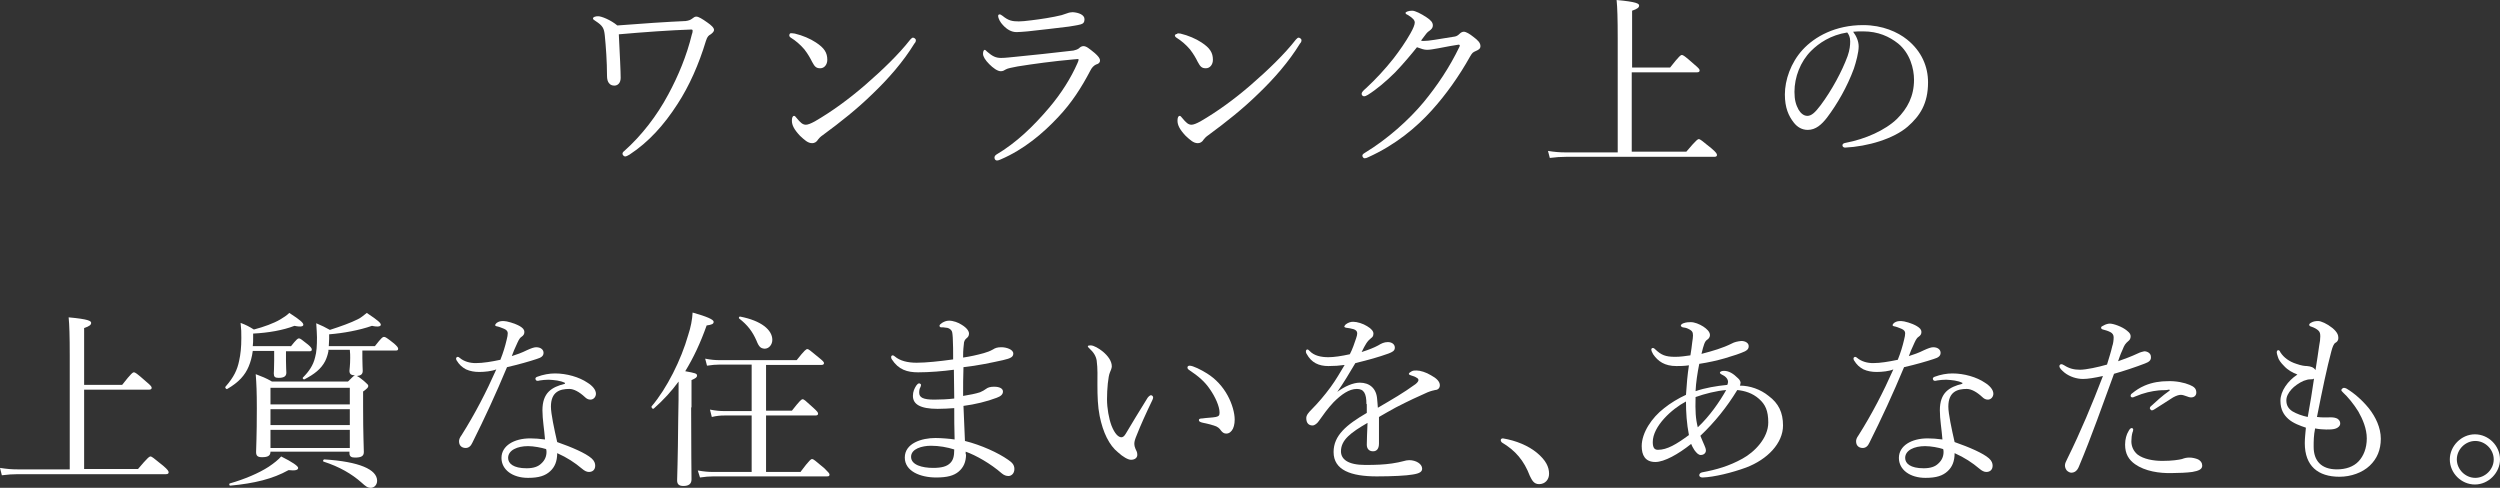 <?xml version="1.0" encoding="utf-8"?>
<!-- Generator: Adobe Illustrator 25.1.0, SVG Export Plug-In . SVG Version: 6.00 Build 0)  -->
<svg version="1.1" id="レイヤー_1" xmlns="http://www.w3.org/2000/svg" xmlns:xlink="http://www.w3.org/1999/xlink" x="0px"
	 y="0px" width="677.5px" height="132.2px" viewBox="0 0 677.5 132.2" style="enable-background:new 0 0 677.5 132.2;"
	 xml:space="preserve">
<rect x="0" y="0" width="677.5" height="132.2" fill="#333333" stroke="none"/>
<style type="text/css">
	.st0{fill:#FFFFFF;}
</style>
<g>
	<g>
		<path class="st0" d="M185.8,5.7c0.8-0.1,1.3-0.3,1.7-0.6c0.5-0.4,0.8-0.6,1.2-0.6c0.6,0,1.6,0.6,3,1.6c1,0.7,1.8,1.4,1.8,2
			c0,0.5-0.5,0.9-0.9,1.2c-0.5,0.3-0.9,0.5-1.3,1.8c-1.9,6.3-4.5,12.2-7.7,17.1c-3.6,5.6-7.8,10.3-13,13.7c-0.5,0.3-0.9,0.5-1.2,0.5
			s-0.7-0.4-0.7-0.7c0-0.3,0.1-0.5,0.5-0.8c4.7-4.2,8.8-9.5,11.9-15.3c2.7-5,5-10.5,6.4-16.3c0.2-0.5,0.2-0.8,0.2-1
			c0-0.2-0.1-0.3-0.4-0.3c-5.8,0.2-12.8,0.7-19.6,1.3c0.3,6,0.5,10.1,0.5,11.8c0,1.4-0.8,2.1-1.7,2.1c-0.6,0-1.1-0.2-1.4-0.6
			c-0.4-0.4-0.6-1.1-0.6-2.1c0-3.8-0.3-7.9-0.6-10.9c-0.2-1.9-0.5-2.6-2.5-3.9c-0.4-0.3-0.7-0.4-0.7-0.7c0-0.4,0.7-0.6,1.4-0.6
			c0.9,0,3.4,1,5.2,2.5C173.6,6.4,181.1,5.9,185.8,5.7z"/>
		<path class="st0" d="M215.4,9.1c2.1,0.5,4.2,1.4,5.7,2.4c2.3,1.5,3.1,2.8,3.1,4.7c0,1.3-0.8,2.3-1.9,2.3c-1.1,0-1.5-0.4-2.2-1.7
			c-0.5-1-1.1-2.1-2.1-3.4c-1.1-1.3-2.4-2.4-3.7-3.2c-0.3-0.2-0.4-0.4-0.4-0.6S214,9,214.3,9C214.5,9,214.8,9,215.4,9.1z
			 M248.2,10.9c0,0.3-0.1,0.6-0.4,0.9c-3,4.9-7,9.5-11.4,13.7c-4.1,4-8.5,7.5-13.4,11.1c-0.6,0.4-1.1,0.9-1.3,1.2
			c-0.4,0.7-1,1-1.6,1c-1.2,0-2.1-0.9-3.3-2c-1.6-1.7-2.2-2.9-2.2-4.1c0-0.8,0.2-1.3,0.6-1.3c0.2,0,0.4,0.2,0.7,0.6
			c1,1.2,1.6,1.8,2.5,1.8c0.5,0,1.3-0.3,2.4-0.9c4.5-2.6,9.2-6,13.7-9.9c4.6-4,9-8.2,12.2-12.3c0.3-0.3,0.5-0.5,0.7-0.5
			C247.7,10.2,248.2,10.5,248.2,10.9z"/>
		<path class="st0" d="M269.5,42.7c0-0.3,0.2-0.6,0.5-0.8c5.4-3.2,10-7.6,14.4-12.8c3.2-3.8,5.8-7.9,7.6-12c0.2-0.4,0.3-0.8,0.3-0.9
			c0-0.2-0.1-0.2-0.3-0.2s-0.7,0.1-1.1,0.1c-5.6,0.5-10.7,1.2-15.1,1.9c-1.5,0.3-2.7,0.5-3.2,0.8c-0.5,0.3-0.8,0.5-1.4,0.5
			c-0.9,0-2.1-0.9-3.1-1.9c-1.1-1.1-1.7-2.1-1.7-2.8c0-0.7,0.2-1.1,0.5-1.1c0.1,0,0.3,0.2,0.6,0.5c1.5,1.3,2.4,1.7,3.8,1.7
			c1.3,0,2.5-0.2,3.8-0.3c4.2-0.4,10.7-1.1,15.8-1.7c0.5-0.1,1.1-0.3,1.5-0.6c0.3-0.3,0.7-0.6,1.2-0.6c0.8,0,1.5,0.6,3.1,1.9
			c0.9,0.8,1.4,1.4,1.4,2c0,0.6-0.4,0.9-1.1,1.1c-0.6,0.3-1.1,0.8-1.5,1.6c-2.4,4.6-5.1,8.8-8.7,12.6c-4.1,4.4-9.3,8.8-15.6,11.5
			c-0.4,0.2-0.8,0.3-1,0.3C269.9,43.5,269.5,43.3,269.5,42.7z M293.9,5.2c0,0.8-0.3,1.2-1,1.4c-1.1,0.3-2.1,0.4-3.2,0.6
			c-3,0.4-7.7,0.9-11.2,1.3c-1.1,0.1-2.4,0.2-3,0.2c-1.4,0-2.6-0.7-3.7-1.9c-0.7-0.7-1.3-1.8-1.3-2.5c0-0.3,0.2-0.4,0.4-0.4
			c0.2,0,0.4,0.1,0.8,0.4c1.6,1.3,2.6,1.5,4.4,1.5c0.9,0,1.7-0.1,3.4-0.3c2.5-0.3,5.8-0.8,8.2-1.4c0.7-0.2,1.1-0.4,1.5-0.5
			c0.5-0.2,1.1-0.3,1.5-0.3C292.3,3.4,293.9,4,293.9,5.2z"/>
		<path class="st0" d="M319.9,9.1c2.1,0.5,4.2,1.4,5.7,2.4c2.3,1.5,3.1,2.8,3.1,4.7c0,1.3-0.8,2.3-1.9,2.3c-1.1,0-1.5-0.4-2.2-1.7
			c-0.5-1-1.1-2.1-2.1-3.4c-1.1-1.3-2.4-2.4-3.7-3.2c-0.3-0.2-0.4-0.4-0.4-0.6s0.3-0.4,0.6-0.4C319,9,319.3,9,319.9,9.1z
			 M352.7,10.9c0,0.3-0.1,0.6-0.4,0.9c-3,4.9-7,9.5-11.4,13.7c-4.1,4-8.5,7.5-13.4,11.1c-0.6,0.4-1.1,0.9-1.3,1.2
			c-0.4,0.7-1,1-1.6,1c-1.2,0-2.1-0.9-3.3-2c-1.6-1.7-2.2-2.9-2.2-4.1c0-0.8,0.2-1.3,0.6-1.3c0.2,0,0.4,0.2,0.7,0.6
			c1,1.2,1.6,1.8,2.5,1.8c0.5,0,1.3-0.3,2.4-0.9c4.5-2.6,9.2-6,13.7-9.9c4.6-4,9-8.2,12.2-12.3c0.3-0.3,0.5-0.5,0.7-0.5
			C352.2,10.2,352.7,10.5,352.7,10.9z"/>
		<path class="st0" d="M378.1,19.6c-2.3,2.3-5,4.6-7.4,6.1c-0.5,0.3-0.8,0.4-1,0.4c-0.4,0-0.7-0.3-0.7-0.7c0-0.4,0.5-0.9,1.2-1.5
			c2.5-2.3,5.2-5.2,7.4-8c1.7-2.2,3.3-4.5,4.6-6.8c0.8-1.4,1.2-2.4,1.2-3s-0.5-1.2-1.8-2c-0.4-0.2-0.7-0.3-0.7-0.6s0.9-0.6,1.8-0.6
			c0.8,0,2.4,0.8,3.9,1.8c1.2,0.8,1.7,1.4,1.7,2.2c0,0.6-0.3,1-1,1.5c-0.5,0.3-0.8,0.7-2.2,2.6c0.3,0.1,0.4,0.1,0.7,0.1
			c0.6,0,1.7-0.1,2.9-0.3c2.3-0.4,3.9-0.6,5.6-0.9c0.5-0.1,0.9-0.4,1.2-0.7c0.4-0.4,0.8-0.6,1.2-0.6c0.6,0,1.6,0.6,2.6,1.4
			c1.2,0.9,1.9,1.6,1.9,2.5c0,0.7-0.5,1-1.2,1.3c-0.9,0.4-1,0.5-1.6,1.5c-2.9,5.2-6.5,10.3-10.3,14.5c-4.3,4.8-10,9.5-17.3,12.8
			c-0.4,0.2-0.7,0.3-1,0.3c-0.3,0-0.6-0.4-0.6-0.7c0-0.3,0.2-0.5,0.7-0.8c6.1-3.7,11.9-8.9,15.9-13.7c3.7-4.5,7-9.4,9.7-15
			c0.1-0.2,0.1-0.3,0.1-0.4s-0.1-0.2-0.3-0.2c-0.8,0.1-3.6,0.6-5.6,1c-1.2,0.2-2.1,0.4-3,0.4c-0.8,0-1.6-0.3-2.7-0.7
			C382.4,14.8,380.3,17.3,378.1,19.6z"/>
		<path class="st0" d="M457,41.1c2.7-3.2,3.1-3.4,3.4-3.4c0.3,0,0.7,0.3,3.4,2.5c1.3,1.1,1.5,1.5,1.5,1.8c0,0.3-0.2,0.5-0.7,0.5
			h-40.2c-1.5,0-2.8,0.1-4.4,0.3l-0.5-1.9c1.9,0.3,3.2,0.4,4.8,0.4h14.1V10.4c0-5.3-0.1-8.5-0.3-10.4c5.5,0.5,6.1,1,6.1,1.5
			c0,0.5-0.4,0.9-1.9,1.4v15.4h10.3c2.5-3.2,2.9-3.4,3.2-3.4c0.3,0,0.7,0.2,3.4,2.6c1.2,1,1.4,1.3,1.4,1.6c0,0.3-0.2,0.5-0.7,0.5
			h-17.7v21.5H457z"/>
		<path class="st0" d="M503.7,12.6c0,1.6-0.7,4.2-1.3,6c-1.8,4.9-4.5,9.6-7.3,13.3c-1.4,1.8-3,3.3-5.2,3.3c-1.5,0-2.8-0.7-3.8-2
			c-1.4-1.8-2.4-4-2.4-7.6c0-3.9,1.6-8.6,4.8-12.1c3.3-3.6,8.9-6.7,16.4-6.7c5.3,0,9.4,1.9,11.9,3.9c4,3.2,5.7,7.4,5.7,11.6
			c0,5.8-2.2,9.1-5.5,12c-3.8,3.3-10.8,5.4-17,5.7c-0.4,0-0.7-0.3-0.7-0.6c0-0.4,0.3-0.6,0.9-0.7c5.3-1,10.7-3.4,13.9-6.5
			c2.8-2.8,4.6-6.1,4.6-10.6c0-3-1.1-7.2-4.3-9.8c-2.4-1.9-5.4-3.3-9.5-3.3c-1.1,0-1.8,0-2.7,0.1C503.1,9.8,503.7,11.2,503.7,12.6z
			 M490.8,13.8c-2.9,2.9-4.5,7.1-4.5,11.1c0,2.2,0.4,3.5,1.1,4.8c0.6,1,1.4,1.7,2.4,1.7c1.1,0,2.1-0.9,3.6-2.9c3-4,5.8-9.2,7.3-13.3
			c0.6-1.7,0.7-3,0.7-4c0-1.2-0.4-1.9-0.8-2.4C496.1,9.5,492.9,11.7,490.8,13.8z"/>
		<path class="st0" d="M37.4,127.1c2.7-3.2,3.1-3.4,3.4-3.4s0.7,0.3,3.4,2.5c1.3,1.1,1.5,1.5,1.5,1.8c0,0.3-0.2,0.5-0.7,0.5H4.9
			c-1.5,0-2.8,0.1-4.4,0.3L0,126.8c1.9,0.3,3.2,0.4,4.8,0.4h14.1V96.4c0-5.3-0.1-8.5-0.3-10.4c5.5,0.5,6.1,1,6.1,1.5
			c0,0.5-0.4,0.9-1.9,1.4v15.4h10.3c2.5-3.2,2.9-3.4,3.2-3.4s0.7,0.2,3.4,2.6c1.2,1,1.4,1.3,1.4,1.6c0,0.3-0.2,0.5-0.7,0.5H22.8
			v21.5H37.4z"/>
		<path class="st0" d="M78.8,93.9c1.5-1.9,1.9-2.2,2.2-2.2c0.4,0,0.7,0.3,2.5,1.7c0.7,0.6,1,1,1,1.3c0,0.4-0.2,0.5-0.7,0.5h-6.3v2.6
			c0,1.6,0.1,2.8,0.1,3.2c0,1-0.7,1.4-2.1,1.4c-1,0-1.3-0.3-1.3-1.2c0-0.3,0.1-1.3,0.1-3.5v-2.6h-5.8c-0.2,1.6-0.6,3-1.1,4.2
			c-1,2.4-2.7,4.3-5.8,6.1c-0.3,0.2-0.7-0.4-0.5-0.6c2.3-2.6,3.2-4.6,3.7-7c0.4-1.8,0.6-3.7,0.6-6.2c0-1.7,0-2.2-0.2-4.1
			c1.6,0.6,2.3,1,3.6,1.8c2.7-0.7,5.4-1.7,7.1-2.7c1-0.6,1.8-1.1,2.5-1.8c3.1,2,3.8,2.7,3.8,3.2c0,0.4-0.5,0.7-2.4,0.3
			c-3.1,1.2-7.1,1.9-11.2,2.1v1.1c0,0.8,0,1.6-0.1,2.3H78.8z M62.3,131c3.9-1.1,7.9-2.8,10.5-4.5c1.5-1,2.6-1.9,3.4-2.8
			c3,1.5,4.6,2.6,4.6,3.1c0,0.6-0.8,0.8-2.6,0.6c-4.3,2.4-9.3,3.6-15.7,4.2C62.1,131.7,62,131.1,62.3,131z M89,95.2
			c-0.2,1-0.5,1.9-0.9,2.7c-1.1,2.1-2.9,3.5-5.6,4.9c-0.3,0.1-0.6-0.3-0.4-0.5c1.6-1.6,2.8-3.3,3.3-5.5c0.4-1.4,0.5-3.1,0.5-5.4
			c0-1.2-0.1-1.8-0.2-3.8c1.6,0.7,2.3,1,3.7,1.8c3.1-1,5.6-1.9,7.6-2.9c1-0.5,1.6-1.1,2.4-1.7c3,2,3.8,2.7,3.8,3.2
			c0,0.4-0.6,0.7-2.4,0.3c-3.4,1.2-7.8,2-11.6,2.3v1.2c0,0.8-0.1,1.4-0.1,2h12.5c1.8-2.3,2.1-2.5,2.5-2.5c0.3,0,0.7,0.2,2.7,1.8
			c0.8,0.7,1.1,1.1,1.1,1.4c0,0.4-0.2,0.5-0.7,0.5h-9v2.1c0,1.5,0.1,3,0.1,3.4c0,0.9-0.5,1.3-1.6,1.4c0.3,0.1,0.8,0.4,2.1,1.5
			c0.8,0.7,1,0.9,1,1.2c0,0.4-0.3,0.7-1.4,1.5v4.1c0,7.6,0.2,11.2,0.2,12.3c0,1.1-0.7,1.5-2.4,1.5c-1,0-1.5-0.3-1.5-1.2v-0.4H73.3
			c0,1.1-0.7,1.5-2.3,1.5c-1.2,0-1.6-0.4-1.6-1.4c0-1.4,0.2-3.7,0.2-11.9c0-4.3-0.1-6.6-0.3-9.2c1.8,0.7,2.7,1,4.4,2h20.6
			c1.2-1.2,1.6-1.6,1.9-1.7h-0.1c-1,0-1.4-0.4-1.4-1.2c0-0.3,0.2-1.5,0.2-3.5c0-0.6,0-1.3-0.1-2.2H89z M94.8,105.1H73.3v4.5h21.5
			V105.1z M73.3,115.2h21.5v-4.3H73.3V115.2z M73.3,121.4h21.5v-4.9H73.3V121.4z M98,130.8c-2.7-2.4-6-4.3-10.3-5.7
			c-0.3-0.1-0.1-0.6,0.2-0.6c9.4,0.6,14.3,2.7,14.3,5.8c0,1.1-0.8,1.9-1.7,1.9C99.6,132.2,99.1,131.8,98,130.8z"/>
		<path class="st0" d="M129.9,100.8c-1.3,0-2.5-0.2-3.6-0.7c-1.1-0.6-1.8-1.2-2.6-2.5c-0.1-0.2-0.1-0.4-0.1-0.5
			c0-0.2,0.3-0.4,0.4-0.4c0.2,0,0.4,0.1,0.6,0.3c1.2,1,2.8,1.4,4.3,1.4c2,0,4.4-0.4,6.7-0.9c0.8-2,1.3-3.7,1.7-5.4
			c0.2-0.8,0.3-1.3,0.3-1.8c0-0.5-0.3-0.9-1-1.2c-0.7-0.3-1.5-0.6-2.1-0.7c-0.2-0.1-0.3-0.1-0.3-0.3c0-0.2,0.2-0.4,0.4-0.6
			c0.6-0.4,1-0.5,1.9-0.5c0.8,0,3,0.6,4.4,1.4c0.8,0.5,1.2,0.9,1.2,1.6c0,0.5-0.2,0.9-0.8,1.3c-0.6,0.4-0.9,1.2-1.4,2.3
			c-0.4,0.8-0.8,1.8-1.2,2.9c1.3-0.4,2.7-0.9,4.1-1.6c1.1-0.5,1.9-0.8,2.5-0.8c1.3,0,2,0.7,2,1.5s-0.5,1.3-1.9,1.7
			c-1.8,0.6-4.9,1.5-8,2.2c-3,7.2-6,13.7-9.4,20.5c-0.4,0.9-1,1.4-1.8,1.4c-0.9,0-1.8-0.5-1.8-1.8c0-0.4,0.1-0.9,0.7-1.7
			c3.6-5.7,6.7-11.7,9.4-17.8C133.3,100.6,131.3,100.8,129.9,100.8z M153.2,103.8c-1.4-0.7-2.9-0.8-4.5-0.9c-0.9,0-1.7,0.1-2.4,0.2
			c-0.3,0.1-0.5,0.1-0.7,0.1c-0.3,0-0.5-0.3-0.5-0.6c0-0.2,0.2-0.4,0.5-0.5c1.6-0.6,3.3-0.9,4.8-0.9c3.2,0,6.6,1,8.8,2.5
			c1.3,0.8,2.3,1.9,2.3,3c0,0.8-0.6,1.6-1.5,1.6c-0.6,0-1.1-0.3-1.5-0.7c-1.5-1.4-3-2.2-4.2-2.2c-2.5,0-5,0.7-5,4.8
			c0,1.9,0.9,6.1,1.7,9.6c4,1.4,7.7,3,9.3,4.4c0.8,0.7,1,1.4,1,2c0,1.1-0.7,1.7-1.7,1.7c-0.6,0-1.2-0.3-1.9-0.9
			c-1.9-1.6-4-3-6.7-4.2c0,2.3-0.7,3.8-1.9,4.9c-1.3,1.2-3,1.8-6,1.8c-4.2,0-7.2-2.2-7.2-5.4c0-3.3,3.4-5.3,7.8-5.3
			c1.2,0,2.5,0.1,4,0.3c-0.2-2.7-0.7-5.4-0.7-7.9c0-4.8,2.5-6.3,6.1-7.2V103.8z M143.1,120.9c-2.9,0-5.4,1.1-5.4,3.2
			c0,1.5,1.4,2.8,5,2.8c1.8,0,3.1-0.4,4-1.3c1-0.9,1.4-2,1.4-3.1c0-0.2,0-0.5-0.1-0.8C146.7,121.3,144.6,120.9,143.1,120.9z"/>
		<path class="st0" d="M187.3,110.4c0,12.1,0.1,17.8,0.1,19.5c0,1.2-0.7,1.8-2.2,1.8c-1.1,0-1.7-0.4-1.7-1.5c0-1.1,0.2-4.8,0.3-16.7
			c0.1-3.4,0.1-6.8,0.1-10.1c-1.9,2.6-4.1,5-6.7,7.3c-0.3,0.3-0.8-0.3-0.6-0.6c4.1-4.8,8-12.6,9.9-19.3c0.7-2.1,1.1-4.2,1.2-6.1
			c3.9,1.1,5.7,1.9,5.7,2.5c0,0.6-0.5,0.8-1.9,1c-1.7,4.8-3.6,8.8-5.8,12.4c2.7,0.5,3.2,0.6,3.2,1.2c0,0.4-0.3,0.7-1.5,1.2V110.4z
			 M217,127.8c2.4-3.2,2.8-3.4,3.1-3.4s0.7,0.3,3.3,2.5c1.1,1.1,1.4,1.4,1.4,1.7c0,0.4-0.2,0.5-0.7,0.5h-30.7
			c-1.3,0-2.3,0.1-3.7,0.3l-0.6-1.9c1.7,0.3,2.8,0.4,4.2,0.4h10.4v-15.3h-7.4c-1.2,0-2.1,0.1-3.4,0.4l-0.5-2
			c1.6,0.3,2.6,0.4,3.9,0.4h7.4V98.8h-8.6c-1.2,0-2.1,0.1-3.5,0.3l-0.5-1.9c1.6,0.3,2.6,0.4,4,0.4h20.8c2.2-2.8,2.6-3,2.9-3
			s0.7,0.3,3.1,2.3c1.1,0.9,1.4,1.2,1.4,1.5c0,0.3-0.2,0.5-0.7,0.5h-15v12.4h7c2.2-2.8,2.6-3.1,2.9-3.1c0.4,0,0.7,0.3,2.9,2.3
			c1.1,1,1.3,1.3,1.3,1.6c0,0.3-0.2,0.5-0.7,0.5h-13.4v15.3H217z M205,92.3c-1.1-2.5-2.4-4.2-4.7-6c-0.2-0.2,0.1-0.6,0.3-0.5
			c5.7,1.1,8.7,3.6,8.7,6.3c0,1.3-0.9,2.4-2.1,2.4C206.2,94.4,205.7,94.1,205,92.3z"/>
		<path class="st0" d="M261.8,123.1c0,2.1-0.7,3.6-2,4.7c-1.3,1.1-3.1,1.6-6.1,1.6c-4.3,0-8.5-1.7-8.5-5.4c0-3.9,4.6-5.3,8.3-5.3
			c1.5,0,4,0.2,5.2,0.4c-0.1-2.9-0.1-6-0.1-8.5c-1.2,0.1-3.1,0.2-4.5,0.2c-4.8,0-6.7-1.3-6.7-3.5c0-1.2,0.4-2,0.9-2.8
			c0.3-0.4,0.5-0.6,0.8-0.6c0.2,0,0.5,0.2,0.5,0.4c0,0.2-0.1,0.5-0.2,0.7c-0.2,0.3-0.3,0.8-0.3,1.4c0,1.3,1,1.9,4.1,1.9
			c1.6,0,3.8-0.1,5.4-0.3c0-2.8-0.1-5.1-0.1-7.8c-3,0.4-6.6,0.7-9.7,0.7c-2.9,0-5.3-0.7-7.1-3.5c-0.2-0.3-0.2-0.5-0.2-0.7
			c0-0.2,0.2-0.4,0.4-0.4c0.2,0,0.4,0.1,0.6,0.3c1.4,1.2,3.5,1.7,5.9,1.7c2.6,0,6.3-0.4,9.9-0.9c0-1.8,0-4.4-0.1-5.9
			c-0.1-1.2-0.1-1.7-0.5-2.1c-0.4-0.4-0.9-0.6-1.4-0.6c-0.4-0.1-0.9-0.1-1.3-0.1c-0.2,0-0.4-0.2-0.4-0.4c0-0.3,0.3-0.5,0.7-0.8
			c0.5-0.3,1.1-0.6,1.9-0.6c1.1,0,2.5,0.5,3.4,1.1c1.5,0.9,2,1.8,2,2.4c0,0.6-0.3,1-0.6,1.2c-0.5,0.4-0.8,0.9-0.8,1.7
			c-0.2,1.6-0.2,2.7-0.2,3.6c2-0.3,3.8-0.7,5.6-1.2c1-0.3,1.6-0.5,2.5-1c0.6-0.4,1.2-0.6,2.3-0.6c1.3,0,3.2,0.6,3.2,1.7
			c0,0.9-0.6,1.3-2.8,1.8c-3.2,0.7-6.9,1.5-10.7,1.9c-0.1,2.7-0.1,5.1-0.1,7.8c1.8-0.3,3.4-0.6,4.6-1c0.7-0.3,1.2-0.6,1.6-0.9
			c0.5-0.4,1.2-0.6,2.2-0.6c1.5,0,2.4,0.5,2.4,1.3c0,0.8-0.6,1.3-1.7,1.7c-2.6,1-5.9,1.8-9,2.2c0.1,2.9,0.3,6.7,0.4,9.5
			c4.4,1.1,9,3.2,11.7,5.1c1,0.7,1.7,1.3,1.7,2.5c0,1.3-0.9,1.9-1.6,1.9c-0.6,0-1.2-0.2-1.8-0.7c-3.1-2.7-7-4.9-9.8-5.9V123.1z
			 M252.3,120.8c-2.4,0-5.4,0.8-5.4,3c0,2.2,3,3,6,3c2.3,0,3.7-0.4,4.6-1.3c0.8-0.8,1.1-1.8,1.1-3.7
			C256.7,121.2,254.5,120.8,252.3,120.8z"/>
		<path class="st0" d="M303,122.6c-2.4-1.9-4.1-5.4-5-9.9c-0.5-2.5-0.6-5.3-0.6-8.5c0-2.1,0.1-4.3-0.2-6.5c-0.2-1.2-0.8-2.2-2-3.3
			c-0.3-0.3-0.4-0.4-0.4-0.5c0-0.3,0.4-0.3,0.8-0.3c0.8,0,2.2,0.8,3.3,1.7c1.3,1.1,2.4,2.5,2.4,4c0,0.4-0.3,1.2-0.5,1.6
			c-0.5,1.1-0.8,4.6-0.8,7.3c0,2.4,0.5,5.2,1.2,7.1c0.9,2.3,1.9,3.2,2.7,3.2c0.4,0,0.8-0.3,1.2-1c1.5-2.5,3.7-6.2,5.9-9.7
			c0.3-0.4,0.7-0.7,0.9-0.7c0.3,0,0.6,0.3,0.6,0.6c0,0.2-0.1,0.5-0.2,0.7c-1.6,3.3-3.4,7.3-4.2,9.4c-0.5,1.2-0.7,1.8-0.7,2.5
			c0,0.4,0.1,0.8,0.3,1.3c0.3,0.6,0.5,1,0.5,1.5c0.1,0.8-0.5,1.5-1.7,1.5C305.7,124.6,304.3,123.8,303,122.6z M327.1,101.2
			c2.4,1.5,4.3,3.6,5.6,6c1.2,2.2,1.9,4.7,1.9,6.5c0,1.3-0.3,2.4-0.8,3c-0.5,0.6-0.9,0.8-1.5,0.8c-0.6,0-1-0.3-1.4-0.8
			c-0.4-0.6-0.9-1.1-2-1.4c-0.9-0.3-1.9-0.5-3.2-0.8c-0.6-0.2-0.8-0.3-0.8-0.7c0-0.3,0.4-0.4,0.9-0.4c1.4-0.2,2.6-0.2,3.7-0.4
			c0.8-0.2,1-0.4,1-1.2c0-1.7-1.2-4.3-2.6-6.3c-1.4-2.1-3.2-3.6-5.6-5.2c-0.3-0.2-0.5-0.4-0.5-0.7c0-0.3,0.2-0.5,0.6-0.5
			C323.3,99.1,325.5,100.2,327.1,101.2z"/>
		<path class="st0" d="M370.3,109.5c0-2.9-0.7-4.1-2.6-4.1c-2.1,0-4.2,1.5-6.3,3.6c-1.6,1.7-2.8,3.4-4,5.1c-0.4,0.6-1.1,1.2-1.7,1.2
			c-1,0-1.7-0.6-1.7-2c0-0.8,0.6-1.5,1.6-2.5c1.5-1.5,3.4-3.7,5-5.9c1.4-1.9,2.6-4,3.8-6c-1.4,0.2-2.8,0.3-4.4,0.3
			c-2.6,0-4.6-0.9-5.9-3.3c-0.2-0.3-0.2-0.5-0.2-0.7c0-0.3,0.2-0.5,0.4-0.5c0.2,0,0.4,0.2,0.6,0.4c1.2,1.3,3.1,1.7,5.1,1.7
			c1.5,0,3.5-0.3,5.8-0.8c0.7-1.3,1.3-3.1,1.7-4.3c0.2-0.6,0.3-1,0.3-1.3c0-0.7-0.4-1-1-1.2c-0.7-0.2-1.3-0.3-2.1-0.4
			c-0.3-0.1-0.4-0.2-0.4-0.3s0.2-0.4,0.4-0.6c0.7-0.5,1.3-0.7,2-0.7c1.1,0,2.7,0.5,3.8,1.2c1.2,0.7,1.7,1.4,1.7,2
			c0,0.7-0.3,1-0.6,1.2c-0.4,0.3-0.9,0.8-1.3,1.4c-0.3,0.5-0.9,1.5-1.3,2.4c1.9-0.6,3.4-1.2,4.5-1.8c0.8-0.5,1.6-0.9,2.6-0.9
			c1.1,0,1.9,0.6,1.9,1.5s-0.7,1.2-1.7,1.6c-2.8,1-5.3,1.7-9,2.6c-1.6,2.7-3.2,5.4-4.9,7.8c2-1.5,4.3-2.5,6.1-2.5
			c2.7,0,4.5,1.6,4.7,4.4c0.1,0.6,0.1,1.5,0.2,2.4c4.1-2.4,6.9-4,10.2-6.4c0.5-0.4,0.8-0.8,0.8-1.1c0-0.3-0.2-0.5-0.6-0.7
			c-0.4-0.3-1-0.4-1.5-0.6c-0.3-0.1-0.5-0.2-0.5-0.4c0-0.2,0.4-0.5,0.8-0.7c0.4-0.2,0.8-0.2,1.3-0.2c1,0,2.6,0.5,3.9,1.3
			c1.5,0.8,2.4,1.7,2.4,2.7c0,0.9-0.7,1.3-1.3,1.3c-0.4,0.1-1,0.2-2,0.6c-2.5,1.1-5.1,2.3-8.6,4.1c-1.5,0.8-3.2,1.8-4.6,2.6
			c0,2.4,0,4.5,0,7.2c0,1.4-0.6,2.1-1.6,2.1s-1.7-0.6-1.7-1.8c0-1.2,0.1-3.4,0.2-5.9c-4.5,2.6-7.2,4.6-7.2,7.7
			c0,2.1,1.8,3.7,6.6,3.7c3,0,5.1-0.1,7.2-0.4c1.3-0.2,2.3-0.4,3-0.6c0.7-0.2,1.2-0.3,1.7-0.3c1.8,0,3.5,1,3.5,2.3
			c0,0.8-0.6,1.3-2.6,1.6c-1.6,0.3-5.5,0.5-9.7,0.5c-7,0-11.7-1.7-11.7-6.6c0-4.5,3.5-7.4,9-10.6V109.5z"/>
		<path class="st0" d="M416.5,122.7c2.4,2,3.3,3.8,3.3,5.7c0,1.6-1.1,2.8-2.7,2.8c-1.4,0-1.9-1-2.5-2.2c-1.6-4.2-3.9-6.9-7.6-9.1
			c-0.2-0.2-0.3-0.4-0.3-0.6c0-0.3,0.2-0.5,0.6-0.5C410.9,119.4,414.2,120.8,416.5,122.7z"/>
		<path class="st0" d="M479.3,107.3c2.7,2,3.9,4.5,3.9,8c0,4.8-4.2,9.2-10,11.4c-3.8,1.4-8.7,2.6-11.8,2.7c-0.6,0-0.9-0.3-0.9-0.6
			c0-0.4,0.3-0.7,0.8-0.8c3.8-0.7,7.3-1.7,10.9-3.7c3.3-1.8,7-5.6,7-9.8c0-3.2-0.8-4.9-2.5-6.4c-1.8-1.6-3.9-2.2-5.9-2.4
			c-2.8,4.6-6.1,8.7-10,12.4c0.4,1.1,0.8,1.8,1.1,2.6c0.2,0.4,0.4,1,0.4,1.4c0,0.6-0.5,1.2-1.4,1.2c-0.6,0-1.1-0.5-1.7-1.3
			c-0.4-0.6-0.7-1.2-0.9-1.7c-3.5,2.8-7.3,4.9-9.7,4.9c-2.8,0-3.7-1.9-3.7-4.3c0-3.6,2.7-7.7,6.1-10.3c1.6-1.3,3.9-2.7,5.9-3.6
			c0.2-3,0.4-5.4,0.8-8c-1.3,0.2-2.6,0.2-3.4,0.2c-3.2,0-5-1.3-6.3-3.2c-0.3-0.5-0.5-1-0.5-1.3c0-0.2,0.2-0.4,0.4-0.4
			c0.3,0,0.5,0.2,0.7,0.4c1.6,1.5,2.7,2,5.4,2c1.3,0,2.8-0.2,4.1-0.4c0.2-1.4,0.4-2.4,0.5-3.6c0.1-0.6,0.2-1.3,0.2-1.8
			c0-1-0.3-1.3-1.3-1.8c-0.6-0.3-1-0.3-1.5-0.4c-0.3-0.1-0.5-0.3-0.5-0.5s0.4-0.5,0.7-0.6c0.8-0.3,1.6-0.3,2-0.3
			c1,0,2.3,0.5,3.4,1.2c0.9,0.6,1.8,1.4,1.8,2.3c0,0.5-0.3,1-0.8,1.3c-0.6,0.4-0.9,1.3-1.5,3.8c3.1-0.8,5.8-1.6,8.2-2.8
			c0.7-0.4,1.6-0.6,2.6-0.7c1,0,2,0.5,2,1.4c0,0.7-0.3,1-1,1.4c-1.3,0.6-3.1,1.2-5.5,1.9c-2.1,0.6-4.3,1.1-6.9,1.5
			c-0.5,2.5-0.9,5.1-1,7.4c2.6-0.9,5.6-1.4,8.6-1.7c0.1-0.2,0.2-0.6,0.2-0.8c0-0.9-0.8-1.6-1.7-2c-0.4-0.2-0.5-0.4-0.5-0.5
			c0-0.3,0.5-0.5,1.1-0.5c1.3,0,2.5,0.7,3.8,2c0.5,0.4,0.7,1,0.7,1.2c-0.1,0.5-0.1,0.7-0.2,0.8C474.2,104.5,477.1,105.5,479.3,107.3
			z M456.9,108.8c-3.8,2-9,6.7-9,11c0,1.6,0.5,2.1,1.4,2.1c2.5,0,5-1.5,8.4-4C457.1,114.8,456.9,111.8,456.9,108.8z M460.1,115.8
			c3.2-3,5.9-6.9,7.7-10.1c-2.6,0.2-5.8,1-8.3,1.9C459.4,111.4,459.5,113.4,460.1,115.8z"/>
		<path class="st0" d="M508.6,100.8c-1.3,0-2.5-0.2-3.6-0.7c-1.1-0.6-1.8-1.2-2.6-2.5c-0.1-0.2-0.1-0.4-0.1-0.5
			c0-0.2,0.3-0.4,0.4-0.4c0.2,0,0.4,0.1,0.6,0.3c1.2,1,2.8,1.4,4.3,1.4c2,0,4.3-0.4,6.7-0.9c0.8-2,1.3-3.7,1.7-5.4
			c0.2-0.8,0.3-1.3,0.3-1.8c0-0.5-0.3-0.9-1-1.2c-0.7-0.3-1.5-0.6-2.1-0.7c-0.2-0.1-0.3-0.1-0.3-0.3c0-0.2,0.2-0.4,0.4-0.6
			c0.6-0.4,1-0.5,1.9-0.5c0.8,0,3,0.6,4.3,1.4c0.8,0.5,1.2,0.9,1.2,1.6c0,0.5-0.2,0.9-0.8,1.3c-0.6,0.4-0.9,1.2-1.4,2.3
			c-0.4,0.8-0.8,1.8-1.2,2.9c1.3-0.4,2.7-0.9,4.1-1.6c1.1-0.5,1.9-0.8,2.5-0.8c1.3,0,2,0.7,2,1.5s-0.5,1.3-1.9,1.7
			c-1.8,0.6-4.9,1.5-8,2.2c-3,7.2-6,13.7-9.4,20.5c-0.4,0.9-1,1.4-1.8,1.4c-0.9,0-1.8-0.5-1.8-1.8c0-0.4,0.1-0.9,0.7-1.7
			c3.6-5.7,6.7-11.7,9.4-17.8C512,100.6,510,100.8,508.6,100.8z M531.9,103.8c-1.4-0.7-2.9-0.8-4.5-0.9c-0.9,0-1.7,0.1-2.4,0.2
			c-0.3,0.1-0.5,0.1-0.7,0.1c-0.3,0-0.5-0.3-0.5-0.6c0-0.2,0.2-0.4,0.5-0.5c1.6-0.6,3.3-0.9,4.8-0.9c3.2,0,6.6,1,8.8,2.5
			c1.3,0.8,2.3,1.9,2.3,3c0,0.8-0.6,1.6-1.5,1.6c-0.6,0-1.1-0.3-1.5-0.7c-1.5-1.4-3-2.2-4.2-2.2c-2.5,0-5,0.7-5,4.8
			c0,1.9,0.9,6.1,1.7,9.6c4,1.4,7.7,3,9.3,4.4c0.8,0.7,1,1.4,1,2c0,1.1-0.7,1.7-1.7,1.7c-0.6,0-1.2-0.3-1.9-0.9
			c-1.9-1.6-4-3-6.7-4.2c0,2.3-0.7,3.8-1.9,4.9c-1.3,1.2-3,1.8-6,1.8c-4.2,0-7.2-2.2-7.2-5.4c0-3.3,3.4-5.3,7.8-5.3
			c1.2,0,2.5,0.1,4,0.3c-0.2-2.7-0.7-5.4-0.7-7.9c0-4.8,2.5-6.3,6.1-7.2V103.8z M521.7,120.9c-2.9,0-5.4,1.1-5.4,3.2
			c0,1.5,1.4,2.8,5,2.8c1.8,0,3.1-0.4,4-1.3c1-0.9,1.4-2,1.4-3.1c0-0.2,0-0.5-0.1-0.8C525.4,121.3,523.3,120.9,521.7,120.9z"/>
		<path class="st0" d="M579.3,95.8c0.8-0.4,1.4-0.5,1.8-0.6c0.8,0,1.8,0.5,1.8,1.5c0.1,0.9-0.5,1.4-1.6,1.8
			c-2.3,0.9-5.9,2.1-8.4,2.8c-3.1,8.4-6,16.8-9.5,25.1c-0.5,1.3-1.3,1.7-2.1,1.7c-0.4,0-0.9-0.3-1.2-0.6c-0.3-0.4-0.5-0.8-0.5-1.4
			c0-0.5,0.3-1.1,0.7-1.9c3.6-7.3,6.6-14.5,9.6-22.3c-2.3,0.5-4.1,0.8-5.4,0.8c-1.7,0-3.6-0.6-5-1.7c-0.8-0.7-1.4-1.2-1.4-1.8
			c0-0.3,0.3-0.5,0.5-0.5c0.3,0,0.4,0.1,0.8,0.3c1.4,0.9,2.7,1.2,4.3,1.2s4.9-0.7,7.3-1.4c0.6-2,1.1-3.5,1.4-4.9
			c0.3-0.8,0.4-1.8,0.4-2.5c0-0.6-0.3-1.1-0.9-1.4c-0.8-0.4-1.3-0.5-2-0.7c-0.4-0.1-0.5-0.3-0.5-0.5c0-0.3,0.3-0.4,0.5-0.5
			c0.8-0.5,1.5-0.6,1.9-0.6c0.9,0,3.3,0.8,4.6,1.9c0.9,0.7,1,1.1,1,1.6c0,0.6-0.3,1-0.7,1.3c-0.7,0.6-1,1-1.5,2.3
			c-0.7,1.5-0.9,2.3-1.2,3.1C575.7,97.3,577.6,96.6,579.3,95.8z M576.8,116.9c0.3-0.6,0.6-0.9,0.9-0.9c0.2,0,0.4,0.2,0.4,0.4
			c0,0.3-0.1,0.6-0.2,0.8c-0.2,0.7-0.3,1.6-0.3,2.4c0,1.4,0.6,2.7,1.7,3.6c1.6,1.2,4.2,1.7,6.7,1.7c2.7,0,4.5-0.3,5.3-0.5
			c0.8-0.3,1.3-0.4,2.1-0.4c0.7,0,1.6,0.2,2.3,0.5c0.7,0.4,1.1,0.9,1.1,1.7c0,1-1,1.4-2.7,1.7c-1.4,0.2-3.8,0.3-5.5,0.3
			c-3.4,0.1-7.3-0.5-10-2.4c-1.7-1.2-2.7-2.8-2.7-5.3C575.9,119,576.3,117.7,576.8,116.9z M585,105.8c-1.9,0.2-3.9,0.6-6.5,1.7
			c-0.2,0.1-0.4,0.2-0.6,0.2c-0.3,0-0.5-0.2-0.5-0.4c0-0.3,0.1-0.5,0.4-0.7c1-0.8,2-1.5,3.4-2.1c2.1-0.9,4.3-1.2,6.2-1.2
			c2.3-0.1,4.6,0.4,6,1c1.2,0.5,1.8,1,1.8,2.1c0,0.8-0.6,1.3-1.4,1.3c-0.5,0-0.9-0.2-1.2-0.3c-0.6-0.2-1.1-0.4-1.6-0.4
			c-0.5,0-1.2,0.2-2.1,0.7c-1.3,0.8-3.3,2.1-5,3.2c-0.3,0.2-0.5,0.3-0.8,0.3c-0.2,0-0.5-0.4-0.5-0.6c0-0.1,0.1-0.4,0.4-0.6
			c1.2-1.1,2.9-2.7,4.9-4.1c0.2-0.2,0.2-0.3-0.2-0.3C587.2,105.8,585.9,105.7,585,105.8z"/>
		<path class="st0" d="M627,121.1c0,3.7,2,6.1,6.3,6.1c2.4,0,4.5-0.7,5.9-2.2c1.3-1.4,2.2-3.5,2.2-6.2c0-2.6-1.1-5.2-2.3-7.3
			c-1.3-2.1-2.9-4-4.1-5.1c-0.3-0.3-0.5-0.5-0.5-0.7c0-0.2,0.4-0.6,0.7-0.6s0.4,0.1,0.7,0.2c2.2,1.3,4.4,3.3,6.1,5.4
			c1.8,2.3,3.2,5.2,3.2,8.2c0,3-1,5.4-3,7.3c-2,1.9-5.1,3-8.2,3c-5.8,0-9.4-2.9-9.4-9.1c0-1.4,0.2-3,0.3-4.2
			c-1.5-0.5-3.5-1.2-4.8-2.4c-1.1-1-2.1-2.4-2.1-4.9c0-2.6,2-5.4,4.6-7.1c-1.3-0.5-2.6-1.2-3.6-2.3c-0.9-0.9-1.5-1.7-1.7-2.5
			c-0.2-0.6-0.3-1-0.3-1.2c0-0.4,0.2-0.6,0.4-0.6c0.2,0,0.4,0.1,0.6,0.6c0.9,1.4,2.4,2.5,4.3,3.1c1.4,0.5,2.3,0.6,2.9,0.6
			c1,0.1,1.8,0.3,2.3,1.1c0.4-2.5,0.7-4.4,1-6.6c0.2-1,0.3-1.8,0.3-2.5c0-0.8-0.1-1.2-0.5-1.6s-1.1-0.8-2-1.1
			c-0.4-0.1-0.5-0.3-0.5-0.5c0-0.2,0.2-0.4,0.6-0.6c0.5-0.3,1.2-0.4,1.8-0.4c0.8,0,2.4,0.7,3.9,1.9c1.3,1.1,1.6,1.9,1.6,2.7
			c0,0.7-0.4,1.1-0.8,1.3c-0.5,0.3-0.8,1.2-1.1,2.3c-1.2,4.5-2.4,10.2-3.9,17.8c1.4,0.2,2.9,0.1,3.8,0.1c0.6,0,1.3,0.1,1.8,0.4
			c0.5,0.4,0.7,0.7,0.7,1.3s-0.6,1.2-1.4,1.4c-0.7,0.2-1.5,0.2-2.4,0.2c-0.7,0-2.1-0.1-3-0.3C627,118,627,119.6,627,121.1z
			 M627.1,102.6c-0.3,0.2-0.6,0.2-1,0.2c-0.5,0-1,0.1-1.8,0.4c-1.2,0.5-2.6,1.5-3.3,2.3c-0.9,1-1.4,2-1.4,3c0,1.4,0.6,2.3,1.7,3
			c1,0.6,2.6,1.2,4.1,1.5C626.1,109.2,626.6,106,627.1,102.6z"/>
		<path class="st0" d="M677.5,124.5c0,3.6-3.1,6.8-6.8,6.8s-6.8-3.1-6.8-6.8c0-3.6,3.1-6.8,6.8-6.8S677.5,120.8,677.5,124.5z
			 M665.8,124.5c0,2.7,2.3,5,5,5s5-2.3,5-5s-2.3-5-5-5S665.8,121.8,665.8,124.5z"/>
	</g>
</g>
</svg>
